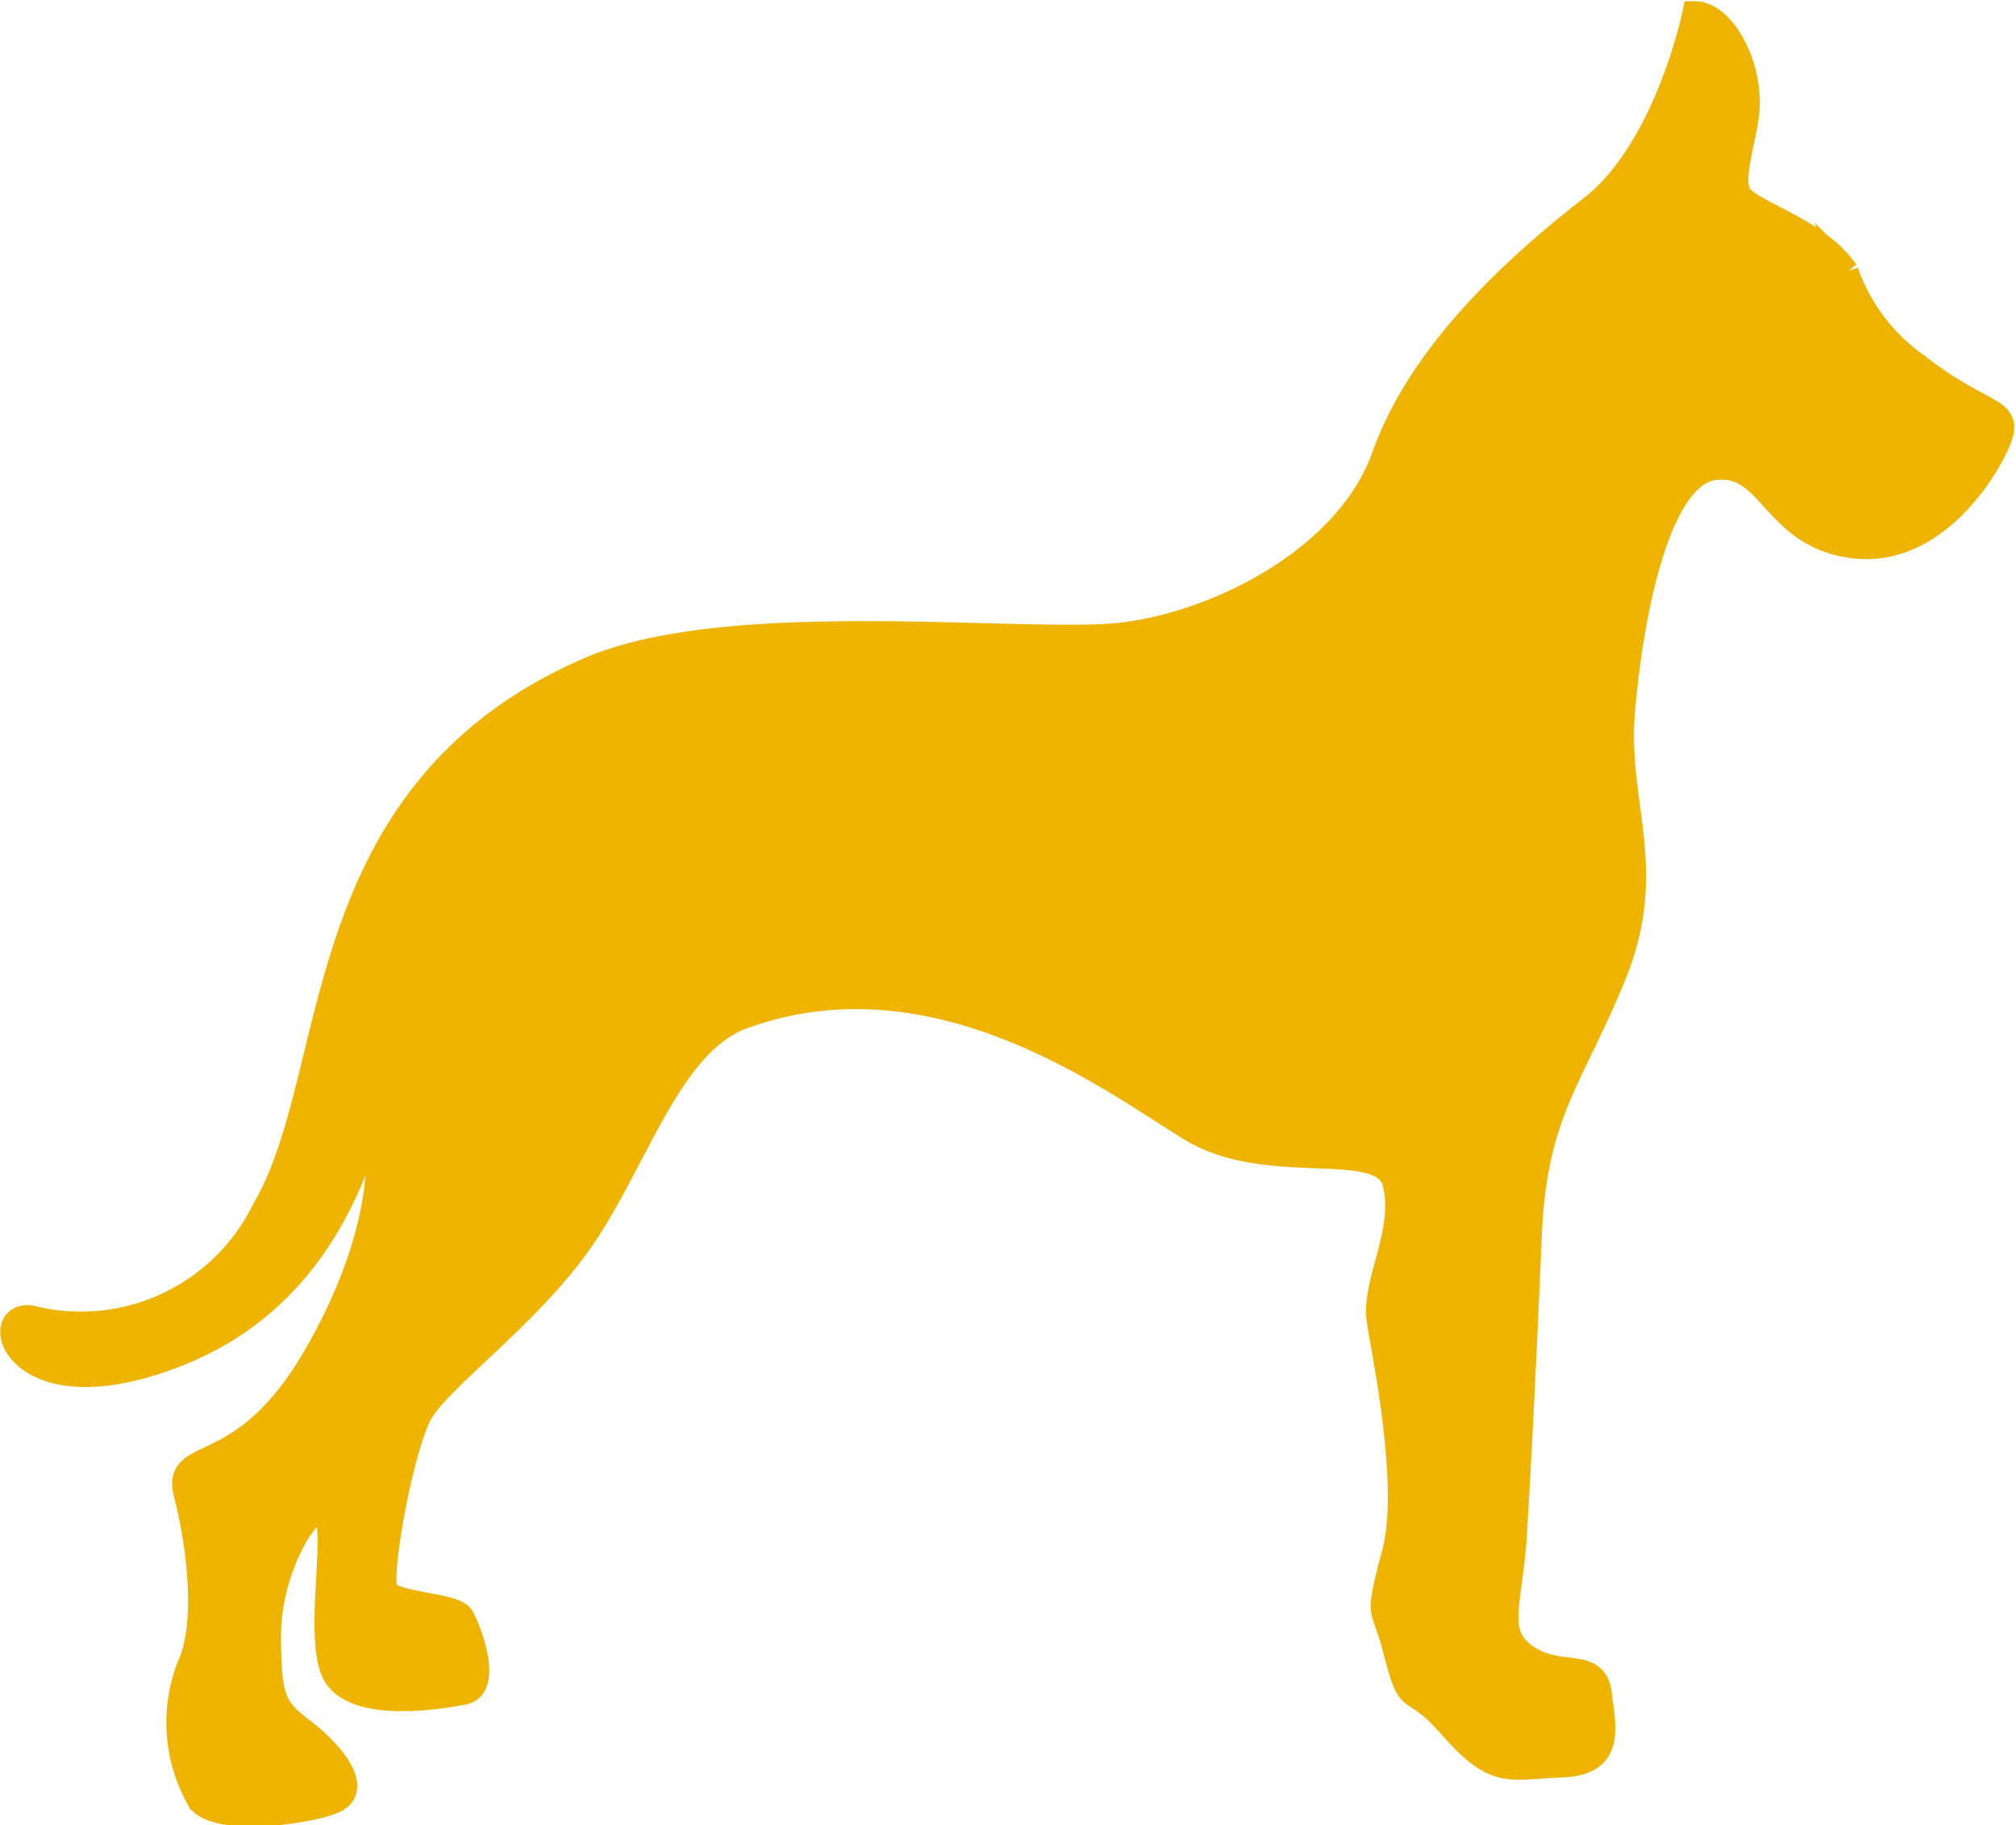 <svg xmlns="http://www.w3.org/2000/svg" width="58.43" height="52.9" viewBox="0 0 58.43 52.9"><defs><style>.a{fill:#eeb401;stroke:#eeb401;stroke-miterlimit:10;stroke-width:0.75px;}</style></defs><title>dog--largest</title><path class="a" d="M17.08,19.42c4.06-1.76,12.63-.69,15.41-1s6.58-2.21,7.64-5.19,3.8-5.48,6-7.19,3-5.63,3-5.63c.7,0,1.51,1.24,1.5,2.6,0,.79-.53,2.08-.25,2.62s2.26,1,3.11,2.25a5.61,5.61,0,0,0,2.08,2.74c1.84,1.43,2.64,1.23,2.39,2s-1.81,3.46-4.2,3.19-2.39-2.48-4.08-2.27-2.45,4.44-2.67,7.11,1,4.54-.25,7.6-2.3,4-2.45,7.57-.31,6.65-.43,8.64-.64,2.88.34,3.56,2,.06,2.12,1.07.4,2-1.1,2.05-1.87.37-3.16-1.1-1.13-.33-1.66-2.36c-.31-1.2-.52-.71,0-2.64s-.25-5.61-.43-6.74.8-2.57.46-4-3.65-.21-5.92-1.59-7.45-5.36-13.12-3.22c-2.05.86-3,4.14-4.54,6.38s-4.16,4.08-4.71,5.09-1.23,4.72-1,5.15,2,.4,2.21.77.83,2,.06,2.15-3.31.55-3.77-.64.21-4.2-.25-4.57-1.64,1.66-1.64,3.56.16,2.15,1,2.79,1.66,1.66.92,2-3.37.67-3.89,0A4.49,4.49,0,0,1,5.5,48.3c.58-1.23.28-3.59-.09-5S7,43,9.12,39.38s2-6.31,1.69-6.65S10,37.26,5.24,39.19-.35,38,.91,38.21a5.93,5.93,0,0,0,6.77-3.16C10,31.1,8.82,23,17.08,19.42Z"></path></svg>